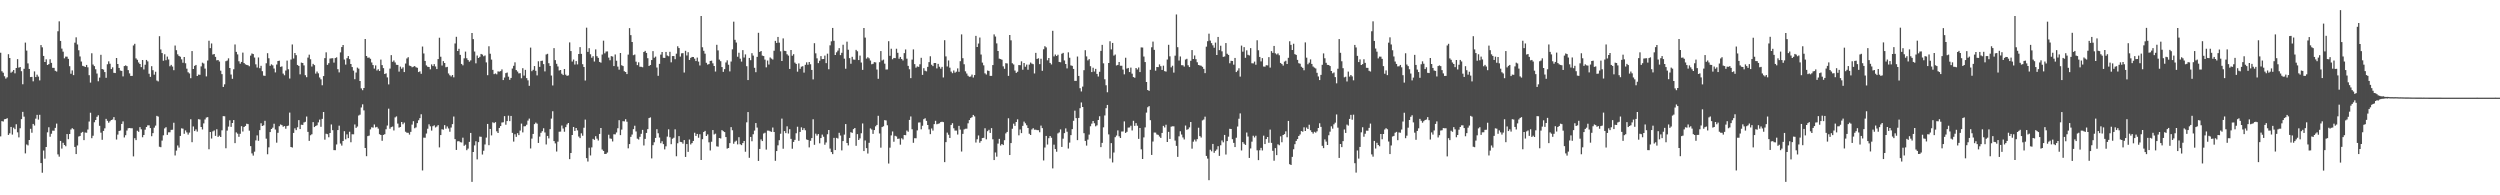 <svg xmlns="http://www.w3.org/2000/svg" width="1920" height="150"><path d="M0 40.476h1v64.298H0zM1 54.743h1v38.310H1zM2 55.877h1v37.473H2zM3 58.565h1v33.006H3zM4 60.385h1v31.006H4zM5 59.392h1v31.391H5zM6 41.640h1v61.970H6zM7 44.530h1v57.868H7zM8 55.797h1v41.679H8zM9 55.012h1v48.344H9zM10 53.735h1v44.292H10zM11 56.311h1v42.901H11zM12 52.222h1v43.191H12zM13 45.394h1v56.222H13zM14 51.939h1v53.579H14zM15 51.514h1v47.004H15zM16 54.671h1v36.839H16zM17 64.719h1v21.205H17zM18 52.861h1v36.717H18zM19 32.726h1v85.091H19zM20 38.876h1v72.088H20zM21 48.686h1v62.962H21zM22 52.922h1v54.597H22zM23 59.200h1v39.719H23zM24 59.018h1v42.897H24zM25 62.465h1v32.709H25zM26 54.831h1v41.604H26zM27 59.211h1v31.923H27zM28 57.343h1v30.876H28zM29 58.817h1v33.036H29zM30 61.767h1v26.408H30zM31 34.627h1v90.593H31zM32 36.362h1v96.273H32zM33 42.935h1v72.651H33zM34 47.627h1v74.220H34zM35 45.579h1v67.296H35zM36 49.901h1v51.753H36zM37 49.275h1v48.476H37zM38 45.525h1v59.496H38zM39 48.276h1v54.453H39zM40 52.089h1v48.271H40zM41 52.136h1v48.268H41zM42 54.362h1v43.860H42zM43 54.950h1v39.975H43zM44 24.032h1v94.547H44zM45 16.397h1v103.941H45zM46 31.454h1v76.804H46zM47 37.301h1v76.804H47zM48 39.675h1v70.018H48zM49 44.821h1v66.530H49zM50 43.447h1v68.903H50zM51 43.504h1v59.441H51zM52 45.225h1v61.701H52zM53 50.817h1v52.105H53zM54 56.643h1v42.845H54zM55 54.082h1v44.387H55zM56 57.677h1v41.611H56zM57 32.780h1v80.085H57zM58 28.687h1v89.629H58zM59 34.165h1v77.533H59zM60 38.607h1v66.258H60zM61 43.379h1v61.004H61zM62 47.241h1v54.681H62zM63 50.519h1v50.736H63zM64 50.883h1v56.764H64zM65 51.447h1v50.314H65zM66 49.882h1v52.036H66zM67 51.704h1v47.779H67zM68 57.770h1v35.585H68zM69 63.435h1v23.129H69zM70 40.893h1v65.259H70zM71 49.548h1v54.671H71zM72 50.785h1v43.126H72zM73 53.202h1v38.965H73zM74 56.493h1v33.219H74zM75 62.436h1v26.093H75zM76 59.586h1v37.006H76zM77 42.111h1v59.789H77zM78 52.988h1v54.374H78zM79 53.463h1v47.102H79zM80 55.338h1v43.206H80zM81 59.760h1v31.531H81zM82 49.346h1v43.422H82zM83 47.086h1v47.190H83zM84 48.971h1v44.137H84zM85 53.065h1v39.075H85zM86 51.687h1v40.108H86zM87 55.917h1v34.049H87zM88 56.101h1v36.194H88zM89 44.537h1v62.631H89zM90 49.153h1v54.199H90zM91 52.165h1v48.462H91zM92 54.186h1v46.025H92zM93 54.453h1v40.715H93zM94 58.699h1v34.535H94zM95 50.720h1v54.847H95zM96 50.241h1v53.585H96zM97 50.790h1v49.445H97zM98 53.844h1v44.676H98zM99 56.383h1v41.942H99zM100 58.319h1v40.210H100zM101 58.281h1v40.225H101zM102 34.894h1v85.228H102zM103 33.631h1v72.496H103zM104 44.853h1v62.746H104zM105 45.907h1v54.474H105zM106 47.970h1v53.246H106zM107 49.163h1v48.472H107zM108 51.557h1v47.751H108zM109 46.069h1v59.341H109zM110 53.355h1v50.322H110zM111 49.732h1v49.834H111zM112 46.041h1v51.484H112zM113 47.175h1v49.063H113zM114 56.606h1v39.646H114zM115 59.058h1v39.285H115zM116 50.857h1v53.770H116zM117 53.898h1v48.365H117zM118 57.344h1v40.692H118zM119 55.085h1v41.354H119zM120 61.863h1v27.109H120zM121 62.507h1v27.061H121zM122 27.800h1v84.888H122zM123 37.972h1v75.075H123zM124 40.740h1v67.247H124zM125 46.660h1v57.260H125zM126 41.692h1v56.920H126zM127 46.258h1v51.453H127zM128 43.449h1v60.126H128zM129 45.688h1v55.941H129zM130 50.874h1v50.719H130zM131 49.805h1v49.947H131zM132 51.080h1v48.542H132zM133 53.892h1v40.365H133zM134 34.984h1v84.399H134zM135 38.537h1v77.111H135zM136 41.718h1v69.989H136zM137 42.948h1v70.400H137zM138 43.548h1v60.829H138zM139 45.557h1v53.019H139zM140 48.182h1v50.646H140zM141 43.753h1v59.009H141zM142 48.610h1v51.535H142zM143 52.752h1v48.907H143zM144 55.495h1v47.891H144zM145 56.446h1v45.400H145zM146 60.072h1v31.503H146zM147 39.196h1v70.022H147zM148 52.974h1v44.143H148zM149 50.581h1v50.088H149zM150 49.889h1v49.470H150zM151 58.385h1v42.706H151zM152 57.301h1v34.260H152zM153 57.441h1v34.383H153zM154 51.008h1v46.503H154zM155 48.121h1v51.308H155zM156 48.768h1v46.017H156zM157 52.680h1v39.065H157zM158 58.662h1v31.613H158zM159 46.480h1v43.457H159zM160 31.279h1v83.341H160zM161 36.978h1v64.399H161zM162 33.386h1v73.011H162zM163 41.895h1v59.016H163zM164 41.472h1v58.708H164zM165 43.686h1v60.654H165zM166 46.344h1v52.955H166zM167 46.056h1v59.094H167zM168 47.284h1v56.909H168zM169 54.283h1v50.942H169zM170 56.954h1v43.139H170zM171 66.751h1v22.456H171zM172 64.765h1v24.512H172zM173 47.026h1v66.839H173zM174 46.469h1v53.849H174zM175 44.820h1v52.390H175zM176 52.213h1v40.184H176zM177 57.236h1v40.196H177zM178 60.515h1v33.953H178zM179 53.201h1v38.999H179zM180 34.146h1v75.777H180zM181 39.839h1v61.844H181zM182 41.763h1v60.875H182zM183 47.052h1v58.017H183zM184 48.886h1v53.873H184zM185 47.563h1v49.379H185zM186 40.411h1v60.630H186zM187 48.427h1v49.111H187zM188 49.403h1v47.320H188zM189 49.892h1v45.110H189zM190 50.125h1v45.217H190zM191 50.896h1v49.462H191zM192 42.684h1v69.560H192zM193 41.082h1v76.751H193zM194 41.513h1v78.002H194zM195 44.174h1v72.289H195zM196 49.403h1v58.448H196zM197 51.841h1v52.151H197zM198 44.109h1v64.033H198zM199 52.385h1v47.569H199zM200 50.540h1v44.117H200zM201 54.671h1v42.118H201zM202 58.072h1v38.196H202zM203 58.281h1v34.505H203zM204 48.607h1v57.876H204zM205 40.877h1v77.587H205zM206 44.748h1v68.423H206zM207 50.558h1v50.888H207zM208 49.409h1v49.638H208zM209 50.155h1v47.918H209zM210 52.660h1v42.374H210zM211 55.619h1v43.862H211zM212 49.568h1v59.976H212zM213 46.838h1v55.173H213zM214 46.604h1v50.342H214zM215 51.351h1v44.236H215zM216 50.988h1v45.092H216zM217 56.548h1v40.786H217zM218 57.803h1v39.017H218zM219 54.193h1v44.657H219zM220 46.518h1v50.317H220zM221 53.200h1v43.257H221zM222 60.306h1v26.162H222zM223 45.725h1v67.161H223zM224 34.154h1v79.156H224zM225 44.928h1v57.144H225zM226 40.699h1v57.859H226zM227 42.378h1v57.568H227zM228 49.877h1v47.860H228zM229 50.654h1v41.584H229zM230 57.107h1v42.027H230zM231 48.100h1v47.717H231zM232 48.386h1v47.578H232zM233 50.209h1v43.853H233zM234 57.770h1v35.776H234zM235 59.295h1v30.221H235zM236 44.241h1v57.023H236zM237 41.987h1v66.181H237zM238 45.537h1v58.322H238zM239 51.086h1v52.037H239zM240 49.037h1v44.748H240zM241 49.999h1v47.606H241zM242 56.541h1v40.245H242zM243 54.943h1v41.260H243zM244 56.340h1v37.673H244zM245 59.512h1v32.325H245zM246 60.935h1v36.430H246zM247 65.494h1v25.816H247zM248 58.402h1v27.617H248zM249 44.660h1v62.600H249zM250 40.213h1v62.499H250zM251 49.809h1v53.239H251zM252 48.530h1v56.907H252zM253 44.950h1v57.198H253zM254 44.784h1v50.801H254zM255 44.708h1v55.308H255zM256 48.084h1v67.200H256zM257 44.578h1v70.768H257zM258 44.047h1v66.884H258zM259 53.147h1v46.736H259zM260 55.608h1v40.904H260zM261 40.230h1v70.022H261zM262 36.170h1v75.653H262zM263 34.558h1v73.717H263zM264 45.713h1v55.064H264zM265 49.616h1v57.386H265zM266 44.701h1v58.536H266zM267 43.047h1v63.026H267zM268 45.437h1v55.719H268zM269 49.154h1v60.100H269zM270 51.492h1v51.607H270zM271 54.226h1v48.965H271zM272 60.800h1v34.775H272zM273 55.696h1v42.514H273zM274 51.943h1v45.243H274zM275 52.724h1v36.031H275zM276 62.219h1v25.824H276zM277 67.879h1v14.678H277zM278 69.286h1v10.859H278zM279 67.569h1v17.220H279zM280 29.948h1v83.691H280zM281 43.008h1v76.941H281zM282 44.365h1v60.190H282zM283 44.203h1v59.935H283zM284 45.166h1v54.224H284zM285 47.995h1v49.743H285zM286 49.954h1v48.111H286zM287 52.698h1v42.870H287zM288 50.250h1v47.592H288zM289 54.113h1v43.319H289zM290 53.179h1v45.609H290zM291 54.514h1v48.544H291zM292 45.759h1v57.916H292zM293 50.045h1v58.095H293zM294 52.311h1v51.313H294zM295 56.829h1v46.255H295zM296 56.338h1v42.959H296zM297 59.460h1v36.926H297zM298 64.823h1v18.637H298zM299 52.697h1v46.183H299zM300 42.320h1v55.318H300zM301 47.485h1v49.684H301zM302 46.454h1v53.758H302zM303 47.982h1v42.173H303zM304 49.768h1v39.649H304zM305 49.870h1v45.044H305zM306 54.965h1v43.033H306zM307 51.128h1v46.413H307zM308 52.781h1v40.904H308zM309 51.714h1v43.736H309zM310 55.358h1v38.800H310zM311 48.808h1v52.344H311zM312 44.892h1v57.038H312zM313 43.912h1v58.069H313zM314 50.406h1v52.966H314zM315 50.745h1v50.542H315zM316 51.646h1v44.052H316zM317 51.217h1v41.871H317zM318 50.763h1v47.738H318zM319 51.644h1v46.214H319zM320 52.089h1v42.464H320zM321 55.352h1v37.001H321zM322 54.766h1v35.937H322zM323 56.687h1v31.068H323zM324 35.730h1v95.168H324zM325 41.078h1v64.672H325zM326 46.777h1v58.997H326zM327 50.218h1v52.351H327zM328 51.231h1v47.658H328zM329 51.445h1v44.052H329zM330 53.231h1v43.816H330zM331 49.459h1v50.827H331zM332 50.744h1v46.167H332zM333 49.264h1v46.989H333zM334 51.046h1v46.838H334zM335 53.045h1v44.139H335zM336 45.365h1v50.735H336zM337 28.981h1v84.200H337zM338 43.594h1v60.123H338zM339 50.326h1v48.941H339zM340 46.971h1v52.594H340zM341 48.361h1v47.766H341zM342 51.674h1v47.139H342zM343 51.351h1v45.789H343zM344 56.424h1v42.224H344zM345 57.784h1v43.395H345zM346 58.740h1v39.185H346zM347 57.608h1v37.731H347zM348 59.413h1v30.069H348zM349 33.394h1v73.473H349zM350 28.277h1v86.856H350zM351 39.179h1v69.385H351zM352 37.504h1v70.863H352zM353 42.134h1v67.055H353zM354 49.124h1v60.270H354zM355 50.151h1v55.596H355zM356 44.820h1v67.136H356zM357 39.624h1v71.504H357zM358 44.734h1v70.642H358zM359 46.106h1v68.042H359zM360 47.355h1v61.603H360zM361 46.397h1v55.676H361zM362 25.358h1v114.338H362zM363 30.069h1v86.665H363zM364 39.591h1v72.089H364zM365 48.648h1v59.819H365zM366 42.668h1v79.752H366zM367 44.546h1v64.610H367zM368 43.614h1v61.312H368zM369 41.430h1v63.646H369zM370 41.937h1v76.724H370zM371 43.194h1v72.575H371zM372 42.601h1v68.331H372zM373 47.912h1v57.743H373zM374 57.750h1v37.429H374zM375 35.529h1v75.960H375zM376 41.274h1v57.762H376zM377 45.753h1v58.218H377zM378 53.670h1v40.304H378zM379 56.926h1v37.658H379zM380 56.409h1v37.387H380zM381 57.099h1v43.746H381zM382 54.817h1v47.322H382zM383 54.980h1v43.286H383zM384 54.607h1v42.227H384zM385 53.323h1v40.767H385zM386 61.514h1v32.399H386zM387 59.565h1v29.606H387zM388 56.164h1v39.609H388zM389 55.725h1v37.260H389zM390 58.897h1v29.935H390zM391 61.280h1v31.744H391zM392 59.873h1v29.185H392zM393 52.659h1v49.365H393zM394 50.555h1v58.180H394zM395 47.893h1v55.218H395zM396 53.795h1v51.314H396zM397 54.917h1v47.392H397zM398 56.381h1v47.411H398zM399 56.193h1v44.084H399zM400 60.090h1v34.837H400zM401 52.391h1v49.304H401zM402 58.043h1v39.005H402zM403 53.653h1v43.290H403zM404 59.985h1v35.792H404zM405 61.695h1v30.925H405zM406 65.880h1v25.194H406zM407 36.582h1v77.452H407zM408 54.663h1v51.771H408zM409 53.600h1v49.264H409zM410 50.742h1v44.568H410zM411 54.394h1v39.789H411zM412 57.884h1v37.075H412zM413 47.039h1v62.732H413zM414 51.374h1v53.549H414zM415 46.788h1v55.209H415zM416 46.599h1v54.144H416zM417 49.257h1v49.231H417zM418 54.843h1v46.874H418zM419 41.829h1v69.141H419zM420 41.334h1v63.061H420zM421 48.517h1v57.789H421zM422 50.658h1v48.513H422zM423 57.995h1v33.088H423zM424 65.625h1v19.834H424zM425 36.968h1v71.388H425zM426 46.201h1v63.930H426zM427 49.011h1v67.344H427zM428 51.022h1v57.797H428zM429 54.108h1v47.065H429zM430 53.774h1v47.281H430zM431 56.624h1v39.795H431zM432 57.639h1v41.054H432zM433 53.012h1v48.163H433zM434 57.332h1v40.324H434zM435 58.250h1v37.348H435zM436 57.917h1v36.569H436zM437 32.587h1v89.603H437zM438 39.207h1v78.304H438zM439 47.246h1v56.436H439zM440 45.727h1v51.784H440zM441 49.564h1v50.975H441zM442 46.908h1v51.389H442zM443 49.436h1v50.713H443zM444 41.450h1v63.408H444zM445 36.184h1v69.880H445zM446 41.375h1v61.003H446zM447 49.317h1v54.914H447zM448 51.466h1v46.624H448zM449 61.833h1v30.008H449zM450 21.260h1v100.190H450zM451 39.858h1v84.198H451zM452 37.023h1v76.440H452zM453 41.691h1v77.704H453zM454 44.329h1v68.896H454zM455 43.161h1v63.503H455zM456 47.231h1v60.180H456zM457 37.940h1v66.675H457zM458 43.186h1v63.293H458zM459 44.418h1v63.528H459zM460 47.580h1v55.299H460zM461 48.149h1v50.145H461zM462 41.891h1v72.964H462zM463 31.222h1v84.690H463zM464 40.978h1v77.278H464zM465 39.583h1v78.584H465zM466 39.468h1v77.660H466zM467 44.213h1v59.272H467zM468 46.280h1v60.064H468zM469 43.096h1v63.521H469zM470 43.422h1v65.224H470zM471 50.729h1v52.404H471zM472 41.842h1v61.387H472zM473 46.641h1v55.117H473zM474 51.130h1v47.393H474zM475 53.492h1v38.820H475zM476 40.715h1v63.083H476zM477 50.126h1v49.417H477zM478 50.736h1v42.321H478zM479 54.757h1v38.454H479zM480 55.317h1v36.236H480zM481 56.883h1v36.601H481zM482 41.927h1v71.996H482zM483 21.619h1v89.014H483zM484 26.962h1v78.155H484zM485 32.236h1v71.095H485zM486 42.375h1v56.818H486zM487 41.905h1v54.641H487zM488 47.359h1v53.603H488zM489 50.039h1v56.473H489zM490 47.853h1v59.324H490zM491 51.247h1v53.822H491zM492 51.324h1v51.416H492zM493 51.656h1v48.063H493zM494 39.920h1v71.784H494zM495 39.065h1v67.572H495zM496 40.674h1v61.399H496zM497 44.701h1v54.487H497zM498 50.682h1v39.970H498zM499 49.934h1v40.241H499zM500 46.118h1v75.510H500zM501 39.257h1v72.274H501zM502 44.339h1v64.920H502zM503 43.470h1v62.470H503zM504 51.864h1v47.346H504zM505 58.192h1v44.138H505zM506 49.039h1v56.577H506zM507 41.925h1v68.045H507zM508 39.944h1v68.548H508zM509 44.387h1v66.293H509zM510 44.510h1v70.225H510zM511 39.877h1v72.497H511zM512 42.623h1v62.262H512zM513 43.214h1v56.138H513zM514 39.787h1v65.611H514zM515 47.861h1v62.863H515zM516 43.048h1v63.508H516zM517 43.043h1v62.715H517zM518 45.443h1v53.870H518zM519 41.236h1v78.757H519zM520 35.515h1v74.499H520zM521 36.899h1v67.661H521zM522 43.479h1v65.460H522zM523 40.947h1v68.219H523zM524 40.784h1v69.573H524zM525 55.724h1v51.835H525zM526 39.008h1v81.541H526zM527 42.578h1v68.050H527zM528 40.088h1v76.530H528zM529 46.043h1v61.118H529zM530 44.448h1v66.490H530zM531 43.724h1v66.135H531zM532 43.768h1v64.485H532zM533 45.041h1v56.903H533zM534 46.891h1v57.504H534zM535 44.218h1v58.628H535zM536 47.328h1v58.446H536zM537 50.289h1v52.819H537zM538 12.295h1v110.568H538zM539 36.277h1v70.613H539zM540 38.994h1v62.385H540zM541 41.235h1v59.268H541zM542 48.220h1v56.253H542zM543 49.639h1v53.597H543zM544 49.225h1v60.074H544zM545 46.803h1v68.772H545zM546 46.578h1v62.250H546zM547 48.664h1v51.236H547zM548 50.675h1v52.580H548zM549 54.950h1v47.713H549zM550 34.425h1v77.936H550zM551 38.716h1v73.914H551zM552 45.793h1v60.199H552zM553 47.012h1v59.352H553zM554 51.506h1v48.436H554zM555 55.184h1v45.563H555zM556 53.076h1v48.335H556zM557 47.975h1v57.298H557zM558 46.346h1v67.761H558zM559 49.714h1v63.937H559zM560 54.839h1v55.065H560zM561 47.281h1v50.343H561zM562 37.888h1v62.176H562zM563 16.636h1v93.733H563zM564 30.572h1v78.214H564zM565 32.651h1v75.379H565zM566 43.586h1v67.329H566zM567 40.486h1v64.865H567zM568 45.039h1v65.745H568zM569 47.314h1v64.140H569zM570 38.492h1v71.384H570zM571 44.212h1v64.100H571zM572 41.796h1v74.756H572zM573 50.822h1v43.137H573zM574 61.510h1v24.542H574zM575 44.510h1v76.705H575zM576 46.209h1v58.941H576zM577 40.851h1v67.664H577zM578 42.715h1v60.386H578zM579 52.063h1v48.258H579zM580 55.427h1v39.087H580zM581 43.690h1v54.307H581zM582 25.194h1v98.409H582zM583 39.874h1v74.487H583zM584 39.146h1v67.926H584zM585 42.691h1v65.637H585zM586 43.049h1v59.527H586zM587 45.768h1v56.173H587zM588 51.707h1v63.191H588zM589 46.495h1v53.787H589zM590 49.566h1v50.792H590zM591 44.142h1v56.699H591zM592 44.995h1v56.266H592zM593 45.711h1v52.249H593zM594 38.967h1v62.394H594zM595 31.383h1v92.088H595zM596 32.987h1v83.024H596zM597 28.363h1v83.230H597zM598 32.761h1v74.893H598zM599 39.413h1v63.289H599zM600 46.834h1v44.244H600zM601 29.482h1v84.749H601zM602 39.025h1v61.629H602zM603 39.241h1v63.013H603zM604 41.670h1v55.337H604zM605 42.713h1v59.837H605zM606 52.934h1v46.294H606zM607 38.401h1v68.253H607zM608 42.806h1v71.430H608zM609 41.620h1v67.391H609zM610 48.054h1v59.377H610zM611 49.088h1v53.281H611zM612 55.026h1v42.330H612zM613 48.674h1v59.439H613zM614 52.818h1v48.516H614zM615 51.181h1v46.591H615zM616 50.855h1v49.048H616zM617 55.743h1v42.715H617zM618 49.753h1v50.313H618zM619 47.872h1v59.239H619zM620 49.726h1v57.794H620zM621 47.617h1v65.582H621zM622 49.336h1v58.816H622zM623 53.712h1v52.343H623zM624 60.993h1v30.578H624zM625 33.171h1v78.023H625zM626 40.958h1v61.694H626zM627 44.804h1v59.320H627zM628 48.511h1v54.451H628zM629 46.664h1v63.428H629zM630 43.104h1v62.922H630zM631 45.413h1v57.982H631zM632 45.327h1v59.706H632zM633 42.721h1v68.458H633zM634 48.506h1v60.903H634zM635 41.196h1v61.932H635zM636 53.204h1v46.620H636zM637 34.802h1v79.305H637zM638 31.741h1v85.030H638zM639 21.431h1v96.954H639zM640 31.350h1v74.538H640zM641 42.220h1v73.036H641zM642 40.205h1v65.673H642zM643 38.848h1v67.561H643zM644 36.967h1v65.021H644zM645 42.340h1v61.745H645zM646 40.552h1v74.941H646zM647 34.343h1v73.985H647zM648 45.054h1v58.318H648zM649 52.799h1v42.501H649zM650 32.005h1v77.837H650zM651 38.195h1v73.462H651zM652 44.666h1v61.280H652zM653 48.933h1v52.574H653zM654 43.621h1v58.410H654zM655 45.722h1v53.432H655zM656 45.851h1v52.431H656zM657 38.296h1v73.662H657zM658 39.348h1v63.644H658zM659 46.149h1v61.352H659zM660 42.713h1v63.582H660zM661 48.032h1v54.299H661zM662 53.668h1v41.168H662zM663 21.499h1v94.508H663zM664 28.870h1v78.998H664zM665 44.998h1v68.761H665zM666 43.994h1v73.917H666zM667 44.816h1v64.831H667zM668 46.509h1v52.110H668zM669 49.350h1v50.153H669zM670 48.976h1v53.842H670zM671 47.736h1v52.158H671zM672 47.922h1v49.092H672zM673 53.396h1v42.575H673zM674 60.522h1v28.432H674zM675 47.747h1v54.765H675zM676 39.207h1v74.180H676zM677 46.412h1v51.192H677zM678 45.755h1v51.231H678zM679 48.912h1v43.330H679zM680 53.403h1v39.093H680zM681 53.367h1v42.814H681zM682 31.617h1v93.954H682zM683 42.854h1v70.550H683zM684 37.430h1v66.561H684zM685 45.517h1v55.446H685zM686 44.476h1v64.370H686zM687 44.636h1v59.675H687zM688 37.431h1v67.371H688zM689 40.544h1v66.125H689zM690 45.113h1v61.339H690zM691 43.728h1v67.364H691zM692 45.290h1v60.876H692zM693 46.431h1v60.666H693zM694 40.815h1v62.870H694zM695 37.996h1v65.841H695zM696 45.054h1v55.197H696zM697 50.565h1v50.586H697zM698 53.201h1v38.892H698zM699 60.016h1v29.411H699zM700 45.791h1v53.485H700zM701 37.954h1v71.732H701zM702 49.269h1v56.870H702zM703 51.959h1v54.230H703zM704 51.041h1v49.122H704zM705 51.375h1v42.735H705zM706 49.335h1v44.690H706zM707 44.413h1v54.922H707zM708 57.521h1v39.035H708zM709 52.387h1v39.181H709zM710 54.323h1v36.523H710zM711 54.791h1v38.015H711zM712 51.365h1v44.650H712zM713 47.707h1v51.694H713zM714 43.223h1v59.816H714zM715 49.740h1v48.912H715zM716 50.781h1v49.535H716zM717 48.375h1v46.972H717zM718 48.375h1v44.409H718zM719 52.540h1v42.900H719zM720 49.059h1v46.030H720zM721 51.237h1v43.496H721zM722 52.752h1v41.005H722zM723 51.373h1v42.117H723zM724 59.485h1v34.304H724zM725 30.896h1v93.617H725zM726 43.317h1v65.833H726zM727 51.057h1v50.794H727zM728 46.451h1v57.027H728zM729 51.992h1v53.933H729zM730 55.013h1v40.953H730zM731 56.242h1v38.352H731zM732 54.115h1v44.401H732zM733 55.796h1v44.490H733zM734 55.028h1v45.271H734zM735 52.519h1v50.816H735zM736 55.126h1v41.543H736zM737 46.982h1v52.563H737zM738 26.435h1v89.952H738zM739 44.712h1v58.102H739zM740 49.336h1v50.042H740zM741 54.760h1v44.123H741zM742 56.491h1v42.326H742zM743 58.188h1v36.554H743zM744 58.964h1v33.237H744zM745 58.789h1v31.886H745zM746 57.290h1v32.706H746zM747 59.564h1v28.698H747zM748 57.643h1v31.739H748zM749 27.563h1v81.893H749zM750 36.105h1v70.837H750zM751 33.429h1v70.599H751zM752 28.826h1v80.812H752zM753 41.867h1v66.459H753zM754 48.098h1v57.934H754zM755 50.200h1v55.611H755zM756 56.340h1v42.193H756zM757 57.263h1v49.756H757zM758 54.159h1v46.601H758zM759 54.482h1v45.196H759zM760 58.273h1v43.824H760zM761 58.276h1v40.108H761zM762 49.984h1v56.998H762zM763 26.398h1v96.544H763zM764 28.039h1v89.034H764zM765 33.336h1v86.983H765zM766 39.193h1v71.099H766zM767 45.054h1v61.575H767zM768 45.339h1v66.418H768zM769 45.861h1v64.730H769zM770 50.943h1v60.489H770zM771 52.834h1v54.819H771zM772 48.531h1v53.908H772zM773 48.721h1v52.602H773zM774 58.267h1v32.552H774zM775 26.905h1v92.161H775zM776 30.983h1v78.872H776zM777 48.596h1v50.280H777zM778 49.510h1v45.446H778zM779 54.184h1v42.486H779zM780 55.954h1v37.735H780zM781 55.113h1v36.545H781zM782 49.949h1v53.996H782zM783 50.063h1v49.356H783zM784 47.092h1v55.178H784zM785 53.571h1v43.101H785zM786 48.362h1v45.030H786zM787 51.265h1v43.432H787zM788 49.589h1v46.611H788zM789 53.568h1v44.741H789zM790 49.627h1v53.070H790zM791 48.001h1v55.682H791zM792 48.827h1v50.604H792zM793 49.315h1v49.143H793zM794 56.413h1v43.208H794zM795 40.626h1v58.936H795zM796 45.273h1v54.656H796zM797 44.729h1v55.278H797zM798 49.255h1v52.339H798zM799 45.090h1v51.394H799zM800 54.365h1v44.058H800zM801 37.850h1v85.372H801zM802 35.504h1v77.778H802zM803 36.403h1v68.000H803zM804 46.344h1v64.648H804zM805 44.529h1v61.628H805zM806 48.312h1v56.144H806zM807 49.489h1v56.274H807zM808 23.652h1v105.653H808zM809 43.295h1v67.813H809zM810 41.898h1v72.610H810zM811 43.023h1v73.529H811zM812 42.059h1v60.402H812zM813 47.588h1v54.110H813zM814 47.818h1v51.559H814zM815 41.293h1v71.562H815zM816 40.595h1v65.886H816zM817 46.440h1v55.801H817zM818 49.173h1v49.429H818zM819 52.512h1v48.635H819zM820 40.186h1v73.877H820zM821 44.351h1v65.149H821zM822 50.250h1v53.550H822zM823 50.569h1v48.616H823zM824 52.942h1v39.824H824zM825 62.109h1v22.884H825zM826 62.103h1v28.608H826zM827 43.397h1v64.239H827zM828 58.302h1v32.272H828zM829 67.748h1v15.359H829zM830 70.265h1v8.450H830zM831 66.511h1v15.667H831zM832 53.914h1v48.372H832zM833 38.555h1v69.664H833zM834 43.312h1v68.507H834zM835 46.408h1v60.801H835zM836 45.428h1v57.947H836zM837 50.850h1v46.141H837zM838 55.334h1v39.618H838zM839 52.008h1v40.902H839zM840 54.945h1v39.701H840zM841 52.908h1v44.100H841zM842 56.784h1v39.491H842zM843 58.765h1v33.419H843zM844 55.139h1v34.156H844zM845 39.054h1v73.963H845zM846 34.451h1v75.285H846zM847 48.640h1v49.149H847zM848 60.883h1v27.770H848zM849 65.476h1v17.635H849zM850 70.882h1v9.701H850zM851 48.391h1v54.832H851zM852 31.692h1v90.087H852zM853 37.945h1v71.981H853zM854 32.949h1v91.831H854zM855 42.696h1v74.440H855zM856 41.861h1v63.498H856zM857 50.297h1v53.813H857zM858 49.884h1v50.247H858zM859 47.619h1v57.078H859zM860 50.465h1v55.535H860zM861 50.482h1v50.536H861zM862 53.454h1v47.512H862zM863 57.108h1v36.101H863zM864 44.348h1v57.750H864zM865 52.671h1v48.541H865zM866 52.148h1v45.831H866zM867 55.370h1v42.532H867zM868 51.899h1v44.678H868zM869 56.567h1v43.610H869zM870 59.175h1v33.613H870zM871 59.700h1v36.953H871zM872 52.201h1v42.350H872zM873 53.328h1v43.239H873zM874 51.792h1v54.878H874zM875 55.366h1v42.961H875zM876 36.417h1v78.283H876zM877 36.493h1v85.627H877zM878 43.397h1v62.111H878zM879 47.688h1v50.129H879zM880 62.956h1v23.527H880zM881 69.112h1v13.271H881zM882 69.767h1v11.766H882zM883 53.618h1v38.684H883zM884 36.314h1v82.699H884zM885 31.947h1v76.736H885zM886 38.290h1v63.503H886zM887 54.251h1v47.568H887zM888 51.473h1v51.790H888zM889 51.554h1v52.012H889zM890 49.462h1v55.383H890zM891 50.860h1v55.092H891zM892 53.706h1v48.382H892zM893 50.450h1v46.222H893zM894 54.648h1v43.248H894zM895 54.979h1v40.818H895zM896 45.720h1v63.339H896zM897 34.392h1v66.876H897zM898 43.269h1v63.446H898zM899 51.724h1v45.551H899zM900 50.460h1v46.526H900zM901 55.757h1v41.260H901zM902 42.752h1v65.209H902zM903 11.085h1v100.945H903zM904 36.233h1v84.246H904zM905 46.464h1v58.226H905zM906 43.348h1v57.446H906zM907 50.064h1v53.263H907zM908 50.120h1v55.443H908zM909 51.168h1v55.945H909zM910 45.742h1v50.653H910zM911 45.141h1v54.533H911zM912 50.107h1v49.140H912zM913 51.505h1v46.347H913zM914 46.689h1v47.029H914zM915 38.464h1v75.738H915zM916 45.293h1v63.498H916zM917 42.613h1v64.605H917zM918 45.486h1v63.182H918zM919 47.842h1v59.032H919zM920 49.923h1v48.161H920zM921 50.211h1v54.356H921zM922 50.464h1v55.175H922zM923 51.281h1v41.161H923zM924 52.867h1v38.947H924zM925 56.189h1v33.401H925zM926 35.832h1v83.909H926zM927 31.630h1v90.197H927zM928 25.873h1v112.534H928zM929 31.167h1v83.812H929zM930 33.147h1v83.083H930zM931 34.815h1v75.750H931zM932 36.676h1v80.652H932zM933 32.729h1v83.112H933zM934 42.261h1v72.503H934zM935 28.341h1v83.964H935zM936 38.485h1v81.202H936zM937 35.119h1v76.459H937zM938 39.447h1v68.450H938zM939 43.691h1v65.617H939zM940 43.368h1v60.271H940zM941 33.096h1v85.584H941zM942 41.265h1v67.051H942zM943 42.192h1v62.770H943zM944 48.574h1v50.338H944zM945 46.678h1v52.416H945zM946 46.838h1v60.072H946zM947 49.672h1v60.047H947zM948 44.487h1v68.466H948zM949 55.353h1v50.426H949zM950 54.242h1v42.933H950zM951 52.426h1v38.776H951zM952 58.829h1v28.262H952zM953 35.000h1v80.536H953zM954 39.676h1v69.436H954zM955 36.209h1v74.180H955zM956 44.380h1v66.912H956zM957 38.655h1v63.157H957zM958 42.108h1v62.758H958zM959 42.622h1v78.676H959zM960 36.980h1v77.063H960zM961 48.572h1v60.223H961zM962 48.709h1v55.513H962zM963 47.316h1v58.258H963zM964 49.735h1v54.514H964zM965 30.907h1v84.565H965zM966 38.626h1v84.336H966zM967 43.700h1v71.729H967zM968 47.142h1v66.440H968zM969 44.664h1v70.891H969zM970 51.112h1v53.098H970zM971 51.207h1v59.449H971zM972 50.078h1v56.712H972zM973 50.242h1v54.994H973zM974 43.859h1v65.817H974zM975 51.939h1v47.575H975zM976 39.250h1v70.476H976zM977 40.612h1v75.200H977zM978 35.276h1v88.163H978zM979 40.967h1v72.821H979zM980 41.836h1v77.292H980zM981 41.020h1v69.812H981zM982 42.459h1v69.115H982zM983 48.352h1v56.340H983zM984 49.214h1v60.042H984zM985 50.370h1v53.332H985zM986 47.319h1v55.692H986zM987 46.629h1v54.247H987zM988 49.175h1v56.223H988zM989 44.395h1v48.463H989zM990 31.693h1v94.433H990zM991 34.439h1v92.295H991zM992 38.380h1v82.115H992zM993 33.601h1v81.014H993zM994 41.590h1v69.167H994zM995 42.211h1v66.039H995zM996 45.958h1v60.832H996zM997 48.533h1v55.930H997zM998 48.937h1v54.350H998zM999 51.252h1v49.412H999zM1000 52.099h1v49.056H1000zM1001 53.988h1v43.813H1001zM1002 32.587h1v68.008H1002zM1003 44.307h1v53.629H1003zM1004 49.349h1v49.714H1004zM1005 48.141h1v47.645H1005zM1006 45.622h1v54.399H1006zM1007 49.087h1v52.334H1007zM1008 51.117h1v51.483H1008zM1009 51.905h1v49.317H1009zM1010 52.601h1v49.295H1010zM1011 55.916h1v44.937H1011zM1012 58.709h1v39.609H1012zM1013 61.473h1v33.177H1013zM1014 57.482h1v39.946H1014zM1015 49.751h1v62.205H1015zM1016 41.020h1v72.737H1016zM1017 44.747h1v62.292H1017zM1018 48.254h1v60.507H1018zM1019 49.794h1v61.552H1019zM1020 49.936h1v53.936H1020zM1021 50.744h1v50.375H1021zM1022 54.535h1v42.505H1022zM1023 56.297h1v42.507H1023zM1024 55.665h1v39.831H1024zM1025 59.218h1v34.980H1025zM1026 64.016h1v23.878H1026zM1027 52.811h1v45.256H1027zM1028 30.020h1v91.286H1028zM1029 40.542h1v70.026H1029zM1030 47.056h1v65.957H1030zM1031 52.368h1v56.032H1031zM1032 59.392h1v40.051H1032zM1033 58.957h1v43.120H1033zM1034 62.571h1v33.132H1034zM1035 54.975h1v41.478H1035zM1036 58.823h1v32.520H1036zM1037 57.584h1v30.656H1037zM1038 58.649h1v33.288H1038zM1039 61.713h1v26.366H1039zM1040 34.529h1v90.783H1040zM1041 36.450h1v96.096H1041zM1042 42.921h1v72.654H1042zM1043 47.650h1v74.177H1043zM1044 45.605h1v67.251H1044zM1045 49.912h1v51.719H1045zM1046 49.268h1v48.483H1046zM1047 45.528h1v59.497H1047zM1048 48.282h1v54.447H1048zM1049 52.094h1v48.261H1049zM1050 52.133h1v48.270H1050zM1051 54.363h1v43.856H1051zM1052 54.957h1v39.969H1052zM1053 24.033h1v94.521H1053zM1054 16.395h1v103.938H1054zM1055 31.458h1v76.797H1055zM1056 37.299h1v76.798H1056zM1057 39.667h1v70.021H1057zM1058 44.829h1v66.514H1058zM1059 43.461h1v68.890H1059zM1060 43.501h1v59.432H1060zM1061 45.230h1v61.702H1061zM1062 50.815h1v52.088H1062zM1063 56.643h1v42.850H1063zM1064 54.080h1v44.374H1064zM1065 57.679h1v41.606H1065zM1066 32.773h1v75.914H1066zM1067 28.692h1v89.620H1067zM1068 34.164h1v77.531H1068zM1069 38.601h1v66.271H1069zM1070 43.384h1v60.996H1070zM1071 47.247h1v54.676H1071zM1072 49.079h1v52.172H1072zM1073 51.008h1v56.643H1073zM1074 50.881h1v50.871H1074zM1075 49.881h1v52.040H1075zM1076 51.706h1v47.772H1076zM1077 57.769h1v35.582H1077zM1078 63.433h1v23.135H1078zM1079 40.899h1v65.247H1079zM1080 49.548h1v54.670H1080zM1081 50.776h1v47.270H1081zM1082 53.196h1v38.983H1082zM1083 56.490h1v33.221H1083zM1084 61.735h1v26.796H1084zM1085 59.586h1v34.417H1085zM1086 42.115h1v59.791H1086zM1087 49.851h1v57.498H1087zM1088 53.471h1v47.094H1088zM1089 55.340h1v43.201H1089zM1090 59.760h1v31.543H1090zM1091 49.346h1v43.435H1091zM1092 47.083h1v47.187H1092zM1093 48.967h1v44.138H1093zM1094 53.064h1v39.081H1094zM1095 51.678h1v40.118H1095zM1096 55.924h1v34.044H1096zM1097 56.102h1v36.200H1097zM1098 44.535h1v62.627H1098zM1099 49.153h1v52.532H1099zM1100 52.164h1v51.188H1100zM1101 54.186h1v46.019H1101zM1102 54.452h1v40.721H1102zM1103 58.704h1v34.539H1103zM1104 50.719h1v54.846H1104zM1105 50.230h1v53.600H1105zM1106 50.797h1v49.456H1106zM1107 53.846h1v46.203H1107zM1108 56.390h1v41.942H1108zM1109 58.319h1v40.210H1109zM1110 58.276h1v40.232H1110zM1111 34.893h1v85.231H1111zM1112 33.642h1v72.472H1112zM1113 44.850h1v62.758H1113zM1114 45.909h1v54.475H1114zM1115 47.969h1v53.247H1115zM1116 49.155h1v48.481H1116zM1117 51.559h1v47.751H1117zM1118 46.062h1v59.348H1118zM1119 53.359h1v50.309H1119zM1120 49.735h1v49.831H1120zM1121 46.036h1v51.497H1121zM1122 47.180h1v49.053H1122zM1123 56.598h1v39.652H1123zM1124 59.067h1v39.283H1124zM1125 50.849h1v53.783H1125zM1126 53.901h1v48.359H1126zM1127 57.352h1v40.689H1127zM1128 55.084h1v41.344H1128zM1129 58.045h1v30.924H1129zM1130 62.504h1v27.075H1130zM1131 27.806h1v84.884H1131zM1132 37.962h1v75.096H1132zM1133 40.739h1v67.247H1133zM1134 46.649h1v57.271H1134zM1135 41.698h1v56.919H1135zM1136 46.261h1v51.448H1136zM1137 43.449h1v60.130H1137zM1138 45.689h1v55.936H1138zM1139 50.867h1v50.721H1139zM1140 49.807h1v49.939H1140zM1141 51.080h1v48.541H1141zM1142 53.890h1v40.365H1142zM1143 34.999h1v84.388H1143zM1144 38.538h1v77.108H1144zM1145 41.713h1v69.998H1145zM1146 42.954h1v70.390H1146zM1147 46.041h1v58.324H1147zM1148 43.543h1v55.031H1148zM1149 48.181h1v50.652H1149zM1150 43.751h1v59.015H1150zM1151 48.614h1v51.526H1151zM1152 52.752h1v48.904H1152zM1153 55.491h1v47.901H1153zM1154 56.444h1v45.401H1154zM1155 60.071h1v31.514H1155zM1156 39.197h1v70.034H1156zM1157 51.738h1v45.380H1157zM1158 50.574h1v50.089H1158zM1159 49.891h1v49.461H1159zM1160 58.394h1v42.692H1160zM1161 57.296h1v34.263H1161zM1162 57.433h1v34.384H1162zM1163 51.014h1v46.494H1163zM1164 48.127h1v51.303H1164zM1165 48.766h1v46.024H1165zM1166 52.677h1v39.066H1166zM1167 58.675h1v31.878H1167zM1168 59.575h1v30.362H1168zM1169 31.285h1v83.332H1169zM1170 36.972h1v64.404H1170zM1171 33.396h1v73.011H1171zM1172 41.897h1v59.022H1172zM1173 41.485h1v58.695H1173zM1174 43.692h1v60.648H1174zM1175 46.337h1v52.964H1175zM1176 46.049h1v59.105H1176zM1177 47.279h1v56.913H1177zM1178 54.275h1v50.948H1178zM1179 56.944h1v43.151H1179zM1180 66.753h1v22.455H1180zM1181 64.764h1v24.513H1181zM1182 47.034h1v66.838H1182zM1183 46.463h1v53.857H1183zM1184 44.824h1v52.386H1184zM1185 52.231h1v40.162H1185zM1186 57.233h1v40.184H1186zM1187 60.520h1v33.942H1187zM1188 53.205h1v37.334H1188zM1189 34.135h1v75.796H1189zM1190 39.834h1v61.850H1190zM1191 41.764h1v60.871H1191zM1192 47.048h1v58.021H1192zM1193 48.879h1v53.878H1193zM1194 47.565h1v49.378H1194zM1195 40.412h1v60.619H1195zM1196 48.429h1v49.110H1196zM1197 49.405h1v47.322H1197zM1198 49.890h1v45.106H1198zM1199 50.115h1v45.239H1199zM1200 53.704h1v46.659H1200zM1201 42.685h1v69.565H1201zM1202 41.080h1v76.751H1202zM1203 41.509h1v78.003H1203zM1204 44.169h1v72.283H1204zM1205 49.407h1v58.446H1205zM1206 51.849h1v52.144H1206zM1207 44.109h1v64.028H1207zM1208 52.394h1v47.557H1208zM1209 50.543h1v44.107H1209zM1210 54.668h1v42.118H1210zM1211 58.076h1v38.189H1211zM1212 58.281h1v34.500H1212zM1213 48.616h1v57.871H1213zM1214 40.885h1v77.580H1214zM1215 44.757h1v68.414H1215zM1216 50.561h1v50.888H1216zM1217 49.413h1v49.625H1217zM1218 50.159h1v47.910H1218zM1219 50.370h1v44.663H1219zM1220 55.618h1v43.858H1220zM1221 49.563h1v59.983H1221zM1222 46.834h1v55.176H1222zM1223 46.613h1v50.339H1223zM1224 51.356h1v44.230H1224zM1225 50.988h1v45.095H1225zM1226 56.695h1v40.625H1226zM1227 56.541h1v40.279H1227zM1228 54.190h1v44.662H1228zM1229 46.521h1v50.309H1229zM1230 53.197h1v43.276H1230zM1231 60.303h1v26.162H1231zM1232 45.733h1v54.840H1232zM1233 34.162h1v79.151H1233zM1234 44.918h1v57.159H1234zM1235 42.264h1v56.305H1235zM1236 40.694h1v59.245H1236zM1237 49.866h1v47.870H1237zM1238 50.654h1v41.583H1238zM1239 57.112h1v42.020H1239zM1240 48.105h1v47.724H1240zM1241 48.386h1v47.589H1241zM1242 50.207h1v43.852H1242zM1243 57.765h1v35.783H1243zM1244 59.291h1v30.219H1244zM1245 45.984h1v55.293H1245zM1246 41.987h1v66.187H1246zM1247 45.544h1v58.311H1247zM1248 51.088h1v52.039H1248zM1249 49.036h1v44.748H1249zM1250 49.992h1v47.601H1250zM1251 56.545h1v40.232H1251zM1252 54.948h1v41.258H1252zM1253 56.343h1v37.660H1253zM1254 59.503h1v32.344H1254zM1255 60.927h1v36.440H1255zM1256 65.493h1v25.827H1256zM1257 62.792h1v23.235H1257zM1258 44.659h1v62.604H1258zM1259 40.208h1v62.497H1259zM1260 49.807h1v53.251H1260zM1261 48.529h1v56.916H1261zM1262 44.955h1v57.195H1262zM1263 44.788h1v50.801H1263zM1264 44.700h1v55.316H1264zM1265 48.090h1v67.190H1265zM1266 44.570h1v70.768H1266zM1267 44.042h1v66.890H1267zM1268 53.153h1v46.732H1268zM1269 55.607h1v40.916H1269zM1270 40.212h1v70.046H1270zM1271 36.178h1v73.088H1271zM1272 34.559h1v77.267H1272zM1273 45.725h1v55.046H1273zM1274 49.614h1v57.392H1274zM1275 44.702h1v58.536H1275zM1276 43.037h1v63.041H1276zM1277 45.432h1v55.724H1277zM1278 49.150h1v49.047H1278zM1279 51.491h1v57.764H1279zM1280 54.229h1v48.967H1280zM1281 60.807h1v34.759H1281zM1282 55.688h1v42.522H1282zM1283 51.941h1v45.256H1283zM1284 52.716h1v36.050H1284zM1285 62.232h1v25.804H1285zM1286 67.875h1v14.687H1286zM1287 69.284h1v10.954H1287zM1288 67.568h1v13.914H1288zM1289 29.935h1v83.708H1289zM1290 38.388h1v81.564H1290zM1291 44.359h1v60.202H1291zM1292 44.203h1v59.944H1292zM1293 45.175h1v54.215H1293zM1294 47.994h1v49.730H1294zM1295 49.949h1v48.109H1295zM1296 52.691h1v42.879H1296zM1297 50.250h1v47.590H1297zM1298 51.708h1v45.267H1298zM1299 53.172h1v45.610H1299zM1300 54.512h1v48.537H1300zM1301 48.567h1v55.113H1301zM1302 45.765h1v62.383H1302zM1303 52.301h1v51.319H1303zM1304 56.844h1v46.735H1304zM1305 56.340h1v42.959H1305zM1306 59.462h1v36.920H1306zM1307 64.803h1v19.145H1307zM1308 52.695h1v46.181H1308zM1309 42.316h1v55.327H1309zM1310 47.476h1v49.685H1310zM1311 46.450h1v53.755H1311zM1312 47.989h1v42.169H1312zM1313 49.774h1v39.651H1313zM1314 49.857h1v43.197H1314zM1315 54.965h1v43.051H1315zM1316 51.124h1v46.410H1316zM1317 52.783h1v40.916H1317zM1318 51.718h1v43.736H1318zM1319 55.355h1v38.806H1319zM1320 48.812h1v52.350H1320zM1321 44.889h1v57.047H1321zM1322 43.918h1v58.062H1322zM1323 50.399h1v52.978H1323zM1324 50.742h1v50.542H1324zM1325 52.816h1v42.871H1325zM1326 51.218h1v41.874H1326zM1327 51.320h1v47.172H1327zM1328 50.768h1v47.085H1328zM1329 52.098h1v42.455H1329zM1330 55.361h1v37.004H1330zM1331 54.775h1v35.933H1331zM1332 56.683h1v31.067H1332zM1333 35.736h1v95.173H1333zM1334 41.076h1v64.687H1334zM1335 46.780h1v58.990H1335zM1336 50.214h1v52.357H1336zM1337 51.229h1v47.659H1337zM1338 51.445h1v44.054H1338zM1339 53.230h1v43.823H1339zM1340 49.451h1v50.832H1340zM1341 50.749h1v46.158H1341zM1342 52.102h1v44.152H1342zM1343 49.263h1v45.607H1343zM1344 53.044h1v44.831H1344zM1345 45.367h1v50.725H1345zM1346 28.969h1v84.216H1346zM1347 43.595h1v60.117H1347zM1348 46.893h1v52.376H1348zM1349 46.965h1v52.599H1349zM1350 48.347h1v47.781H1350zM1351 51.671h1v47.155H1351zM1352 51.348h1v45.796H1352zM1353 56.426h1v42.227H1353zM1354 57.786h1v43.385H1354zM1355 58.729h1v39.191H1355zM1356 57.613h1v37.723H1356zM1357 59.413h1v30.075H1357zM1358 33.395h1v73.465H1358zM1359 28.279h1v86.853H1359zM1360 39.180h1v69.395H1360zM1361 37.496h1v70.883H1361zM1362 42.138h1v67.046H1362zM1363 49.118h1v60.268H1363zM1364 50.153h1v55.587H1364zM1365 44.803h1v67.159H1365zM1366 46.180h1v64.954H1366zM1367 39.622h1v75.756H1367zM1368 46.106h1v68.044H1368zM1369 48.241h1v60.726H1369zM1370 46.386h1v55.691H1370zM1371 25.354h1v114.331H1371zM1372 30.067h1v86.664H1372zM1373 40.807h1v70.873H1373zM1374 39.587h1v68.883H1374zM1375 42.657h1v79.765H1375zM1376 44.545h1v64.609H1376zM1377 43.599h1v61.326H1377zM1378 41.422h1v63.654H1378zM1379 41.942h1v73.533H1379zM1380 43.197h1v75.455H1380zM1381 42.598h1v68.334H1381zM1382 47.918h1v57.747H1382zM1383 57.741h1v37.439H1383zM1384 35.523h1v75.965H1384zM1385 41.263h1v57.777H1385zM1386 45.758h1v58.215H1386zM1387 53.671h1v42.328H1387zM1388 56.932h1v37.656H1388zM1389 56.405h1v37.391H1389zM1390 57.099h1v43.755H1390zM1391 56.244h1v45.897H1391zM1392 54.815h1v43.455H1392zM1393 54.604h1v42.230H1393zM1394 53.312h1v40.772H1394zM1395 61.348h1v32.579H1395zM1396 59.567h1v29.607H1396zM1397 56.166h1v39.612H1397zM1398 55.720h1v37.265H1398zM1399 58.900h1v29.926H1399zM1400 61.275h1v31.747H1400zM1401 59.868h1v29.189H1401zM1402 52.657h1v49.371H1402zM1403 50.561h1v58.178H1403zM1404 47.900h1v55.205H1404zM1405 53.796h1v51.319H1405zM1406 54.915h1v47.405H1406zM1407 56.375h1v47.415H1407zM1408 56.195h1v44.075H1408zM1409 59.308h1v35.623H1409zM1410 52.395h1v49.296H1410zM1411 55.886h1v41.162H1411zM1412 53.649h1v43.300H1412zM1413 59.983h1v35.797H1413zM1414 61.695h1v30.924H1414zM1415 65.881h1v25.189H1415zM1416 36.591h1v77.449H1416zM1417 54.668h1v51.765H1417zM1418 53.594h1v49.274H1418zM1419 50.741h1v44.575H1419zM1420 54.401h1v39.782H1420zM1421 57.888h1v37.073H1421zM1422 47.029h1v62.733H1422zM1423 51.377h1v53.551H1423zM1424 46.791h1v55.219H1424zM1425 46.593h1v54.146H1425zM1426 49.259h1v49.222H1426zM1427 53.638h1v48.079H1427zM1428 41.826h1v69.156H1428zM1429 41.330h1v63.056H1429zM1430 48.515h1v57.801H1430zM1431 50.655h1v48.530H1431zM1432 58.001h1v33.076H1432zM1433 65.619h1v19.832H1433zM1434 36.976h1v71.375H1434zM1435 46.188h1v63.948H1435zM1436 49.011h1v67.331H1436zM1437 51.026h1v57.795H1437zM1438 54.108h1v45.451H1438zM1439 53.768h1v47.396H1439zM1440 56.620h1v39.799H1440zM1441 57.639h1v41.057H1441zM1442 53.017h1v48.169H1442zM1443 57.322h1v40.334H1443zM1444 58.249h1v37.353H1444zM1445 57.913h1v36.574H1445zM1446 32.586h1v89.583H1446zM1447 39.214h1v78.306H1447zM1448 47.248h1v56.429H1448zM1449 45.726h1v51.802H1449zM1450 49.554h1v50.997H1450zM1451 46.920h1v51.370H1451zM1452 49.446h1v50.700H1452zM1453 41.450h1v63.409H1453zM1454 36.182h1v69.885H1454zM1455 41.368h1v61.011H1455zM1456 49.315h1v54.908H1456zM1457 51.463h1v46.618H1457zM1458 61.825h1v30.016H1458zM1459 21.257h1v100.175H1459zM1460 39.856h1v84.187H1460zM1461 37.023h1v76.443H1461zM1462 41.685h1v77.711H1462zM1463 44.330h1v68.889H1463zM1464 43.157h1v63.501H1464zM1465 47.230h1v60.188H1465zM1466 37.935h1v66.683H1466zM1467 43.189h1v63.284H1467zM1468 44.423h1v63.528H1468zM1469 47.586h1v55.285H1469zM1470 48.151h1v50.140H1470zM1471 41.885h1v72.969H1471zM1472 31.234h1v84.671H1472zM1473 40.966h1v77.286H1473zM1474 39.580h1v78.586H1474zM1475 39.472h1v77.658H1475zM1476 44.207h1v59.280H1476zM1477 46.276h1v60.074H1477zM1478 43.088h1v63.530H1478zM1479 43.420h1v65.225H1479zM1480 50.727h1v52.399H1480zM1481 41.841h1v61.375H1481zM1482 46.655h1v55.110H1482zM1483 51.119h1v47.414H1483zM1484 53.494h1v38.814H1484zM1485 40.713h1v63.082H1485zM1486 50.141h1v49.404H1486zM1487 50.725h1v42.335H1487zM1488 54.752h1v38.454H1488zM1489 55.325h1v36.222H1489zM1490 56.893h1v36.598H1490zM1491 43.123h1v70.791H1491zM1492 21.613h1v89.019H1492zM1493 26.959h1v78.167H1493zM1494 32.242h1v71.084H1494zM1495 42.382h1v56.806H1495zM1496 41.917h1v54.636H1496zM1497 47.361h1v53.598H1497zM1498 50.047h1v56.467H1498zM1499 47.847h1v59.321H1499zM1500 51.242h1v53.822H1500zM1501 51.337h1v51.396H1501zM1502 51.649h1v48.060H1502zM1503 39.923h1v71.788H1503zM1504 39.062h1v70.665H1504zM1505 40.682h1v61.384H1505zM1506 44.697h1v54.489H1506zM1507 50.677h1v39.975H1507zM1508 49.929h1v40.245H1508zM1509 46.120h1v75.503H1509zM1510 39.270h1v72.257H1510zM1511 44.336h1v64.920H1511zM1512 43.463h1v62.482H1512zM1513 51.865h1v47.351H1513zM1514 58.189h1v44.142H1514zM1515 49.047h1v56.573H1515zM1516 41.931h1v68.036H1516zM1517 39.949h1v68.544H1517zM1518 44.380h1v66.307H1518zM1519 44.501h1v70.239H1519zM1520 39.877h1v72.507H1520zM1521 42.619h1v68.090H1521zM1522 43.214h1v56.133H1522zM1523 39.796h1v65.610H1523zM1524 47.854h1v62.878H1524zM1525 43.049h1v63.509H1525zM1526 43.051h1v62.696H1526zM1527 45.442h1v53.922H1527zM1528 41.235h1v78.769H1528zM1529 35.511h1v74.507H1529zM1530 36.913h1v67.655H1530zM1531 43.477h1v65.461H1531zM1532 40.955h1v68.196H1532zM1533 40.780h1v69.575H1533zM1534 55.722h1v51.831H1534zM1535 39.010h1v81.527H1535zM1536 42.590h1v68.709H1536zM1537 40.092h1v76.523H1537zM1538 46.052h1v61.110H1538zM1539 44.444h1v66.500H1539zM1540 43.722h1v66.140H1540zM1541 43.771h1v64.473H1541zM1542 45.034h1v56.918H1542zM1543 46.898h1v57.509H1543zM1544 44.221h1v58.628H1544zM1545 47.327h1v58.437H1545zM1546 50.290h1v52.809H1546zM1547 12.285h1v110.574H1547zM1548 36.285h1v70.599H1548zM1549 38.998h1v62.388H1549zM1550 41.239h1v59.261H1550zM1551 48.215h1v51.479H1551zM1552 49.634h1v54.840H1552zM1553 49.232h1v60.068H1553zM1554 46.798h1v68.762H1554zM1555 46.567h1v62.253H1555zM1556 48.672h1v51.232H1556zM1557 50.667h1v52.590H1557zM1558 54.955h1v47.708H1558zM1559 34.437h1v77.922H1559zM1560 38.714h1v73.925H1560zM1561 45.782h1v60.198H1561zM1562 47.019h1v59.331H1562zM1563 51.501h1v48.432H1563zM1564 55.179h1v45.555H1564zM1565 53.073h1v48.346H1565zM1566 47.968h1v57.302H1566zM1567 46.355h1v67.753H1567zM1568 49.708h1v63.941H1568zM1569 54.841h1v55.058H1569zM1570 47.279h1v50.356H1570zM1571 48.736h1v51.335H1571zM1572 16.639h1v93.742H1572zM1573 30.293h1v78.486H1573zM1574 32.647h1v75.394H1574zM1575 43.586h1v67.324H1575zM1576 40.482h1v66.723H1576zM1577 45.042h1v65.745H1577zM1578 47.309h1v64.147H1578zM1579 38.484h1v71.391H1579zM1580 44.208h1v64.105H1580zM1581 41.798h1v74.755H1581zM1582 50.817h1v43.144H1582zM1583 61.511h1v24.536H1583zM1584 44.499h1v76.714H1584zM1585 45.133h1v60.021H1585zM1586 40.838h1v67.667H1586zM1587 42.718h1v60.390H1587zM1588 52.064h1v48.248H1588zM1589 55.420h1v39.107H1589zM1590 43.680h1v54.323H1590zM1591 25.198h1v98.411H1591zM1592 39.878h1v74.477H1592zM1593 39.142h1v67.936H1593zM1594 42.690h1v65.643H1594zM1595 43.040h1v59.533H1595zM1596 45.768h1v56.174H1596zM1597 51.711h1v63.182H1597zM1598 46.493h1v53.788H1598zM1599 49.552h1v50.807H1599zM1600 44.147h1v56.691H1600zM1601 44.998h1v56.261H1601zM1602 45.711h1v52.244H1602zM1603 38.970h1v62.382H1603zM1604 31.385h1v92.092H1604zM1605 32.987h1v83.027H1605zM1606 28.370h1v83.217H1606zM1607 32.760h1v74.893H1607zM1608 39.409h1v63.297H1608zM1609 46.825h1v44.255H1609zM1610 29.478h1v84.751H1610zM1611 39.028h1v61.620H1611zM1612 39.248h1v63.010H1612zM1613 41.676h1v55.339H1613zM1614 42.728h1v59.822H1614zM1615 52.939h1v44.880H1615zM1616 38.392h1v68.260H1616zM1617 42.801h1v71.432H1617zM1618 41.611h1v67.402H1618zM1619 51.140h1v56.299H1619zM1620 48.054h1v54.311H1620zM1621 55.027h1v42.322H1621zM1622 48.671h1v59.435H1622zM1623 52.814h1v48.509H1623zM1624 51.183h1v46.596H1624zM1625 50.866h1v49.034H1625zM1626 54.962h1v43.483H1626zM1627 49.746h1v50.326H1627zM1628 47.892h1v59.223H1628zM1629 49.729h1v57.794H1629zM1630 47.604h1v65.594H1630zM1631 49.335h1v58.811H1631zM1632 53.708h1v52.344H1632zM1633 60.994h1v30.570H1633zM1634 33.167h1v78.031H1634zM1635 40.970h1v61.692H1635zM1636 44.812h1v59.310H1636zM1637 48.509h1v54.453H1637zM1638 46.658h1v63.419H1638zM1639 43.104h1v62.911H1639zM1640 45.410h1v57.988H1640zM1641 45.319h1v59.719H1641zM1642 42.720h1v68.451H1642zM1643 48.513h1v60.890H1643zM1644 41.176h1v61.957H1644zM1645 53.200h1v46.625H1645zM1646 34.793h1v79.317H1646zM1647 31.733h1v85.032H1647zM1648 21.426h1v96.963H1648zM1649 31.345h1v74.545H1649zM1650 40.463h1v74.791H1650zM1651 40.207h1v65.673H1651zM1652 38.846h1v67.566H1652zM1653 36.968h1v65.022H1653zM1654 42.343h1v61.740H1654zM1655 40.549h1v74.945H1655zM1656 34.356h1v73.973H1656zM1657 45.050h1v58.317H1657zM1658 52.788h1v48.603H1658zM1659 32.000h1v77.850H1659zM1660 38.196h1v73.455H1660zM1661 44.672h1v61.279H1661zM1662 48.929h1v52.580H1662zM1663 43.611h1v58.417H1663zM1664 43.922h1v55.237H1664zM1665 45.850h1v52.427H1665zM1666 38.294h1v73.658H1666zM1667 39.340h1v63.657H1667zM1668 46.148h1v61.346H1668zM1669 42.718h1v63.569H1669zM1670 48.030h1v54.311H1670zM1671 53.668h1v44.620H1671zM1672 21.506h1v94.502H1672zM1673 28.889h1v78.971H1673zM1674 45.733h1v68.041H1674zM1675 43.998h1v73.918H1675zM1676 44.806h1v64.837H1676zM1677 46.501h1v52.111H1677zM1678 49.355h1v50.146H1678zM1679 48.974h1v53.841H1679zM1680 47.739h1v52.165H1680zM1681 47.926h1v49.087H1681zM1682 53.401h1v42.569H1682zM1683 60.527h1v28.424H1683zM1684 47.747h1v54.753H1684zM1685 39.200h1v74.188H1685zM1686 46.407h1v51.192H1686zM1687 45.756h1v51.248H1687zM1688 48.919h1v43.334H1688zM1689 53.411h1v39.094H1689zM1690 53.375h1v42.809H1690zM1691 31.622h1v93.936H1691zM1692 42.850h1v70.560H1692zM1693 45.319h1v58.664H1693zM1694 37.445h1v63.513H1694zM1695 44.481h1v64.350H1695zM1696 44.640h1v59.670H1696zM1697 37.423h1v67.385H1697zM1698 40.549h1v66.114H1698zM1699 45.118h1v61.337H1699zM1700 43.729h1v67.360H1700zM1701 45.294h1v60.872H1701zM1702 46.429h1v60.667H1702zM1703 40.810h1v62.855H1703zM1704 38.015h1v65.807H1704zM1705 45.053h1v55.194H1705zM1706 50.560h1v50.581H1706zM1707 53.200h1v38.903H1707zM1708 60.020h1v29.405H1708zM1709 45.778h1v53.502H1709zM1710 37.952h1v71.737H1710zM1711 49.275h1v56.864H1711zM1712 51.960h1v54.233H1712zM1713 51.036h1v49.118H1713zM1714 51.361h1v42.749H1714zM1715 49.340h1v44.695H1715zM1716 44.420h1v54.909H1716zM1717 57.511h1v39.047H1717zM1718 52.389h1v39.177H1718zM1719 54.326h1v36.532H1719zM1720 54.797h1v38.014H1720zM1721 51.365h1v44.660H1721zM1722 47.708h1v51.700H1722zM1723 43.216h1v59.822H1723zM1724 49.740h1v48.910H1724zM1725 50.788h1v49.532H1725zM1726 54.387h1v40.966H1726zM1727 48.378h1v43.322H1727zM1728 52.545h1v42.900H1728zM1729 49.053h1v46.030H1729zM1730 51.231h1v43.502H1730zM1731 52.758h1v41.001H1731zM1732 51.377h1v42.117H1732zM1733 59.484h1v34.294H1733zM1734 30.899h1v93.616H1734zM1735 43.321h1v65.847H1735zM1736 51.064h1v50.790H1736zM1737 46.463h1v57.017H1737zM1738 51.986h1v53.939H1738zM1739 55.013h1v40.951H1739zM1740 56.243h1v38.347H1740zM1741 54.116h1v44.395H1741zM1742 55.802h1v44.491H1742zM1743 55.029h1v45.257H1743zM1744 52.522h1v50.804H1744zM1745 55.125h1v41.545H1745zM1746 46.981h1v52.561H1746zM1747 26.430h1v89.957H1747zM1748 44.699h1v58.113H1748zM1749 49.331h1v50.042H1749zM1750 54.754h1v44.116H1750zM1751 56.496h1v42.326H1751zM1752 58.182h1v36.561H1752zM1753 58.955h1v33.252H1753zM1754 58.795h1v31.885H1754zM1755 57.299h1v32.698H1755zM1756 59.572h1v28.693H1756zM1757 57.641h1v31.739H1757zM1758 27.709h1v75.921H1758zM1759 27.552h1v81.898H1759zM1760 33.436h1v70.600H1760zM1761 28.823h1v80.815H1761zM1762 41.868h1v66.461H1762zM1763 48.104h1v58.952H1763zM1764 50.201h1v55.599H1764zM1765 56.337h1v42.197H1765zM1766 57.277h1v49.751H1766zM1767 54.158h1v46.594H1767zM1768 54.476h1v45.196H1768zM1769 58.273h1v43.825H1769zM1770 58.276h1v40.107H1770zM1771 57.081h1v36.855H1771zM1772 31.060h1v79.868H1772zM1773 28.449h1v87.141H1773zM1774 34.835h1v80.678H1774zM1775 36.276h1v68.554H1775zM1776 36.979h1v68.198H1776zM1777 43.722h1v59.969H1777zM1778 45.596h1v56.960H1778zM1779 46.983h1v54.628H1779zM1780 44.215h1v59.284H1780zM1781 42.404h1v57.281H1781zM1782 53.350h1v41.489H1782zM1783 59.935h1v33.236H1783zM1784 18.132h1v112.889H1784zM1785 39.467h1v75.831H1785zM1786 27.502h1v78.971H1786zM1787 45.383h1v60.717H1787zM1788 45.575h1v52.541H1788zM1789 43.882h1v54.867H1789zM1790 48.022h1v50.133H1790zM1791 52.759h1v45.163H1791zM1792 46.513h1v48.457H1792zM1793 52.941h1v43.570H1793zM1794 52.851h1v42.794H1794zM1795 57.909h1v31.409H1795zM1796 68.845h1v11.523H1796zM1797 7.757h1v117.117H1797zM1798 32.319h1v80.456H1798zM1799 43.385h1v61.917H1799zM1800 47.274h1v56.571H1800zM1801 53.816h1v38.671H1801zM1802 58.025h1v33.708H1802zM1803 63.209h1v26.503H1803zM1804 65.397h1v20.383H1804zM1805 67.186h1v13.959H1805zM1806 69.234h1v10.568H1806zM1807 70.275h1v8.331H1807zM1808 72.086h1v4.985H1808zM1809 71.501h1v7.444H1809zM1810 20.596h1v89.172H1810zM1811 17.641h1v100.681H1811zM1812 33.780h1v80.645H1812zM1813 39.289h1v71.323H1813zM1814 46.328h1v55.270H1814zM1815 49.654h1v46.213H1815zM1816 54.618h1v40.785H1816zM1817 57.661h1v34.421H1817zM1818 58.287h1v28.984H1818zM1819 62.149h1v21.624H1819zM1820 65.157h1v17.265H1820zM1821 67.669h1v12.817H1821zM1822 69.674h1v10.177H1822zM1823 71.443h1v8.017H1823zM1824 71.624h1v5.963H1824zM1825 72.271h1v4.743H1825zM1826 73.192h1v4.030H1826zM1827 73.579h1v2.852H1827zM1828 73.861h1v2.239H1828zM1829 74.048h1v1.851H1829zM1830 73.955h1v1.864H1830zM1831 74.342h1v1.330H1831zM1832 74.435h1v1.078H1832zM1833 74.402h1v1.263H1833zM1834 74.466h1v1.012H1834zM1835 74.619h1v1.000H1835zM1836 74.609h1v1.000H1836zM1837 74.602h1v1.000H1837zM1838 74.654h1v1.000H1838zM1839 74.619h1v1.000H1839zM1840 74.633h1v1.000H1840zM1841 74.664h1v1.000H1841zM1842 74.729h1v1.000H1842zM1843 74.701h1v1.000H1843zM1844 74.745h1v1.000H1844zM1845 74.756h1v1.000H1845zM1846 74.786h1v1.000H1846zM1847 74.824h1v1.000H1847zM1848 74.819h1v1.000H1848zM1849 74.824h1v1.000H1849zM1850 74.831h1v1.000H1850zM1851 74.860h1v1.000H1851zM1852 74.884h1v1.000H1852zM1853 74.882h1v1.000H1853zM1854 74.889h1v1.000H1854zM1855 74.910h1v1.000H1855zM1856 74.908h1v1.000H1856zM1857 74.928h1v1.000H1857zM1858 74.923h1v1.000H1858zM1859 74.926h1v1.000H1859zM1860 74.935h1v1.000H1860zM1861 74.931h1v1.000H1861zM1862 74.947h1v1.000H1862zM1863 74.945h1v1.000H1863zM1864 74.953h1v1.000H1864zM1865 74.957h1v1.000H1865zM1866 74.959h1v1.000H1866zM1867 74.962h1v1.000H1867zM1868 74.967h1v1.000H1868zM1869 74.973h1v1.000H1869zM1870 74.968h1v1.000H1870zM1871 74.975h1v1.000H1871zM1872 74.980h1v1.000H1872zM1873 74.979h1v1.000H1873zM1874 74.983h1v1.000H1874zM1875 74.987h1v1.000H1875zM1876 74.984h1v1.000H1876zM1877 74.988h1v1.000H1877zM1878 74.986h1v1.000H1878zM1879 74.987h1v1.000H1879zM1880 74.986h1v1.000H1880zM1881 74.986h1v1.000H1881zM1882 74.988h1v1.000H1882zM1883 74.987h1v1.000H1883zM1884 74.985h1v1.000H1884zM1885 74.987h1v1.000H1885zM1886 74.987h1v1.000H1886zM1887 74.987h1v1.000H1887zM1888 74.988h1v1.000H1888zM1889 74.988h1v1.000H1889zM1890 74.984h1v1.000H1890zM1891 74.989h1v1.000H1891zM1892 74.987h1v1.000H1892zM1893 74.985h1v1.000H1893zM1894 74.987h1v1.000H1894zM1895 74.986h1v1.000H1895zM1896 74.984h1v1.000H1896zM1897 74.986h1v1.000H1897zM1898 74.984h1v1.000H1898zM1899 74.984h1v1.000H1899zM1900 74.987h1v1.000H1900zM1901 74.987h1v1.000H1901zM1902 74.983h1v1.000H1902zM1903 74.985h1v1.000H1903zM1904 74.986h1v1.000H1904zM1905 74.984h1v1.000H1905zM1906 74.986h1v1.000H1906zM1907 74.986h1v1.000H1907zM1908 74.987h1v1.000H1908zM1909 74.987h1v1.000H1909zM1910 74.986h1v1.000H1910zM1911 74.987h1v1.000H1911zM1912 74.989h1v1.000H1912zM1913 74.988h1v1.000H1913zM1914 74.986h1v1.000H1914zM1915 74.986h1v1.000H1915zM1916 74.983h1v1.000H1916zM1917 74.988h1v1.000H1917zM1918 74.987h1v1.000H1918zM1919 74.984h1v1.000H1919z" fill="#4a4a4a"/></svg>